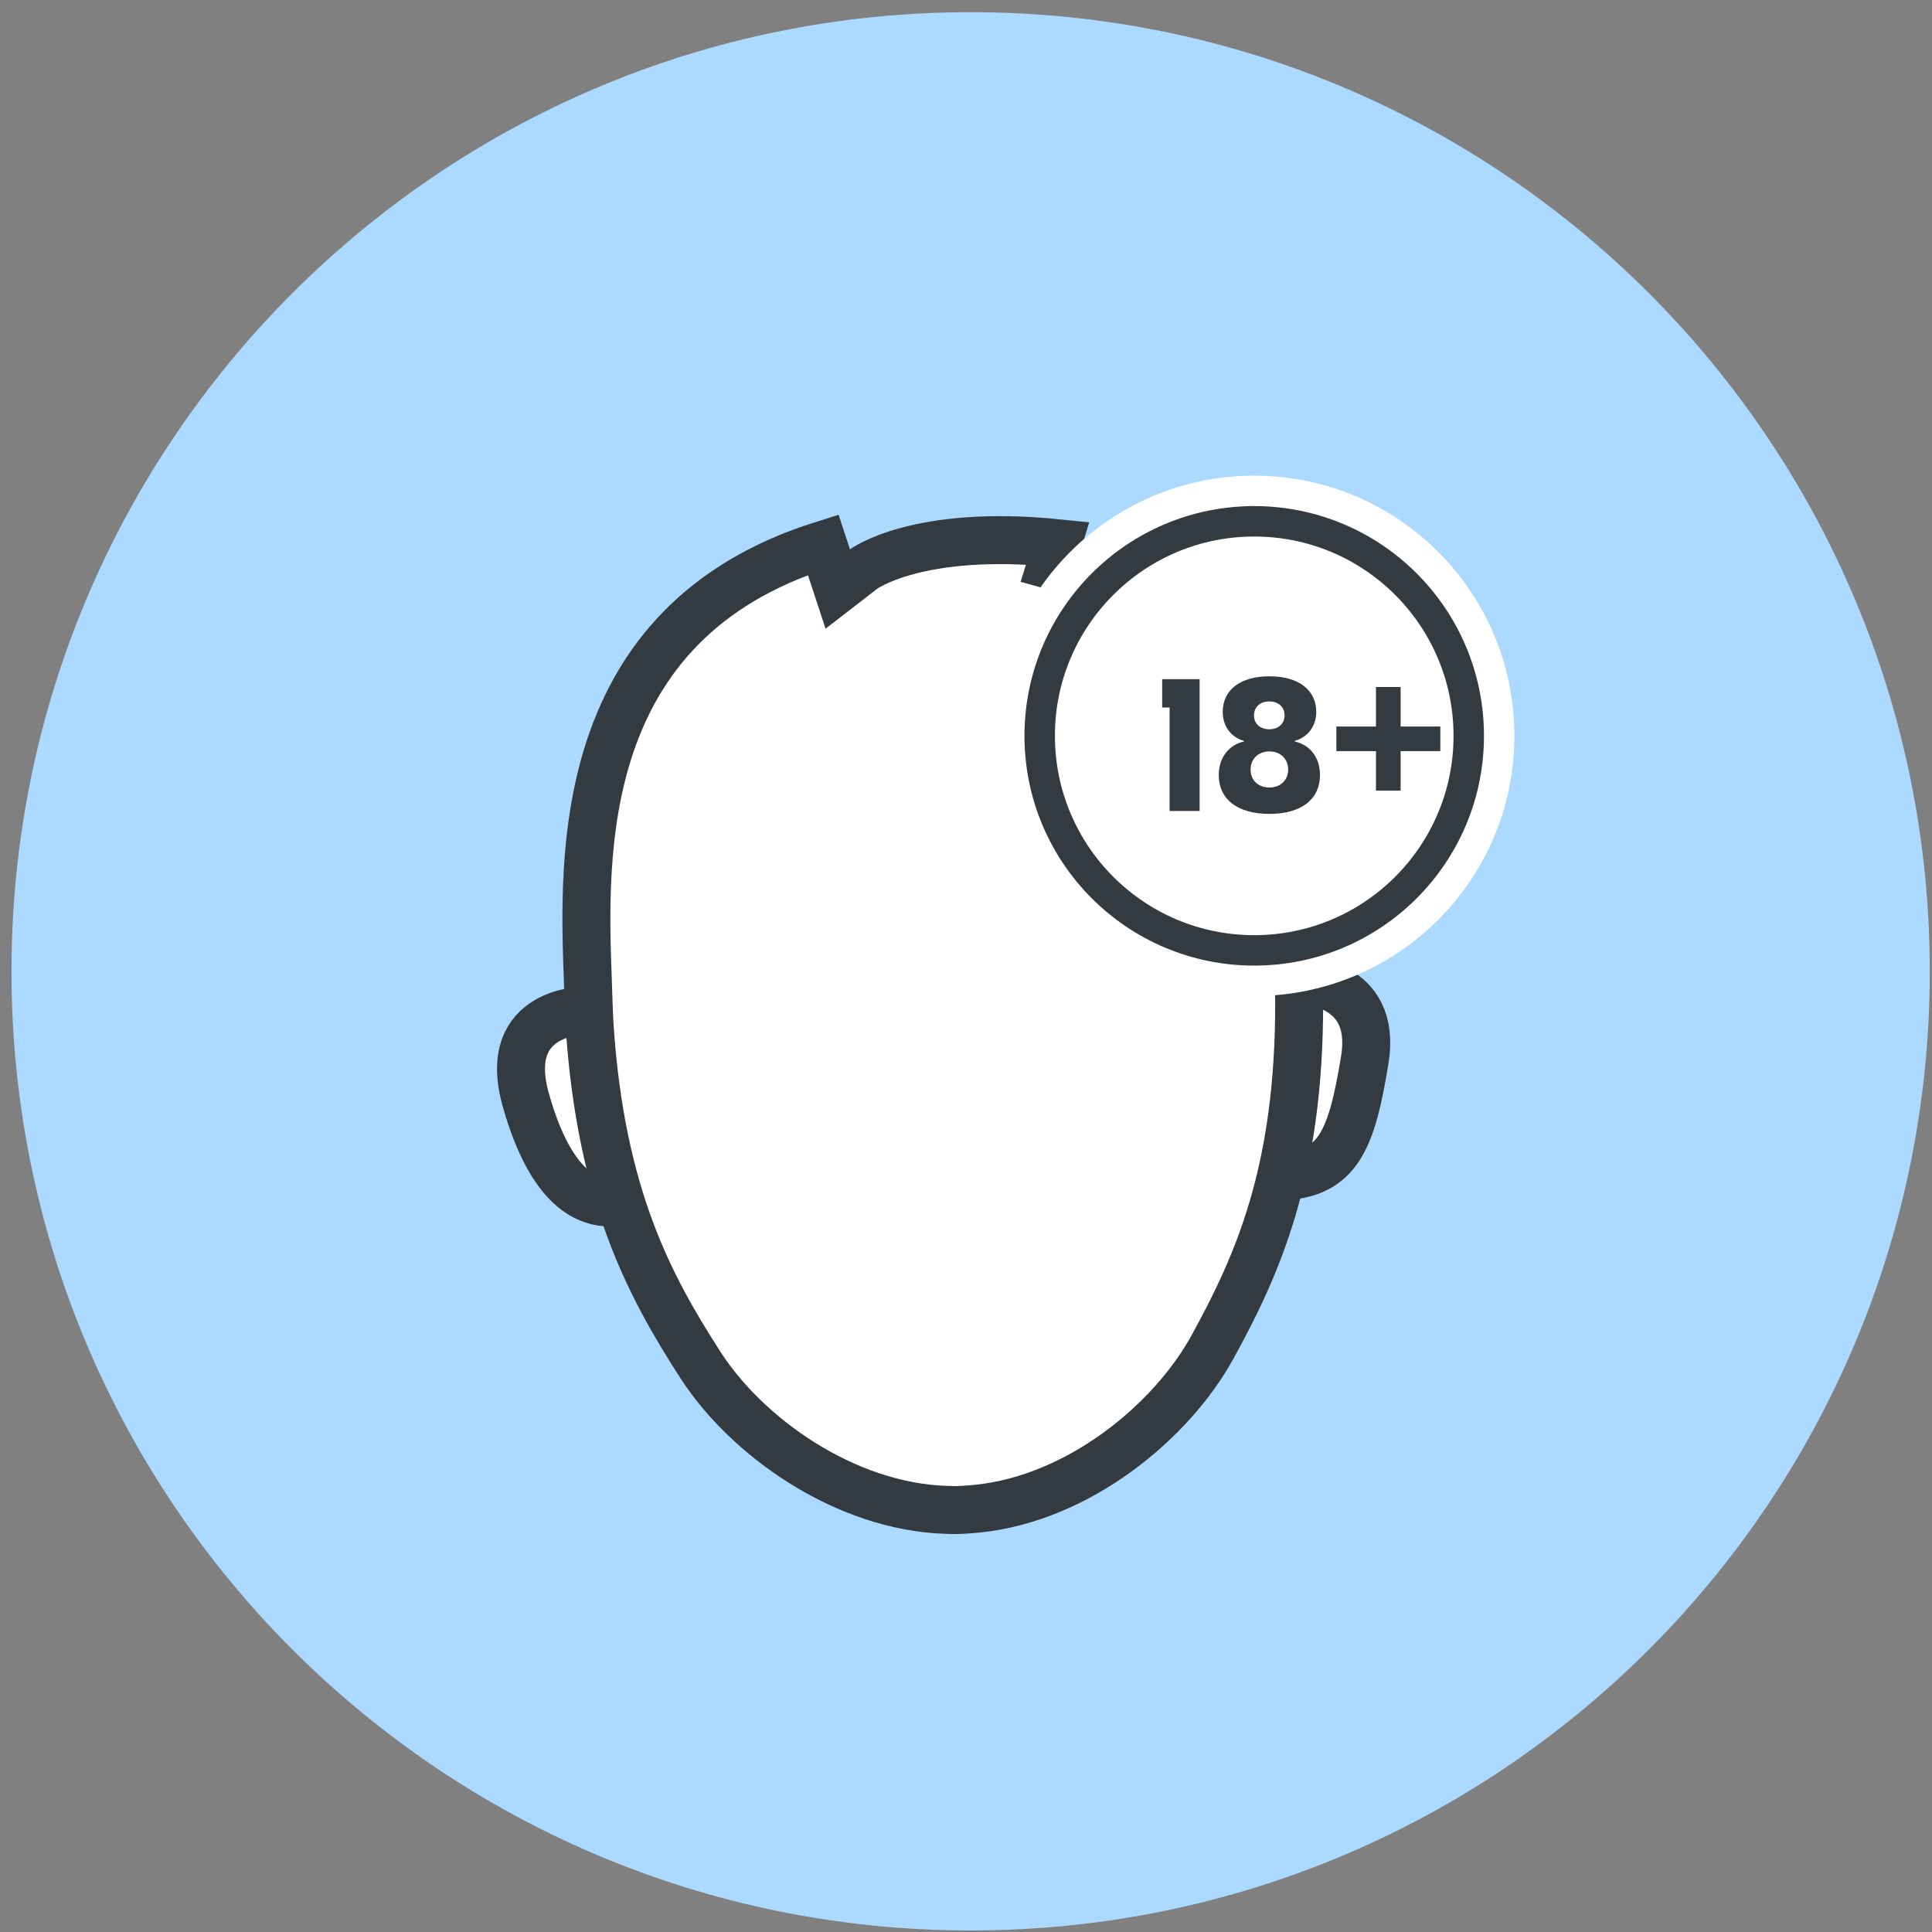 <?xml version="1.0" encoding="UTF-8"?> <svg xmlns="http://www.w3.org/2000/svg" width="141" height="141" viewBox="0 0 141 141" fill="none"><rect x="0" y="0" width="141" height="141" fill="#808080" stroke="none"/><path d="M140.838 70.889C140.838 109.549 109.498 140.889 70.838 140.889C32.178 140.889 0.838 109.549 0.838 70.889C0.838 32.229 32.178 0.889 70.838 0.889C109.498 0.889 140.838 32.229 140.838 70.889Z" fill="#ABD9FF"></path><path d="M42.778 73.751C42.778 73.751 36.492 73.626 38.376 80.284C40.259 86.941 42.99 87.823 44.674 87.749" fill="white"></path><path d="M42.778 73.751C42.778 73.751 36.492 73.626 38.376 80.284C40.259 86.941 42.99 87.823 44.674 87.749" stroke="#333B40" stroke-width="3.5" stroke-miterlimit="10"></path><path d="M94.365 71.428C94.963 71.503 100.551 71.552 99.603 77.353C98.655 83.141 97.682 85.761 93.404 85.848" fill="white"></path><path d="M94.365 71.428C94.963 71.503 100.551 71.552 99.603 77.353C98.655 83.141 97.682 85.761 93.404 85.848" stroke="#333B40" stroke-width="3.5" stroke-miterlimit="10"></path><path d="M94.689 69.019C94.402 59.355 94.003 46.115 78.3 41.706L76.691 41.259L77.19 39.644C66.938 38.601 63.009 41.532 62.972 41.569L61.139 42.985L60.078 39.756C41.931 45.445 42.568 62.411 42.904 71.627C42.904 71.627 42.979 74.061 43.029 74.844C43.852 87.351 47.469 93.946 51.123 99.623C54.478 104.827 61.6 109.956 69.071 110.192C69.445 110.205 69.819 110.217 70.206 110.192C70.593 110.168 70.954 110.143 71.328 110.105C78.762 109.348 85.509 103.734 88.49 98.306C91.733 92.394 94.863 85.563 94.813 73.03C94.813 72.248 94.701 69.006 94.701 69.006" fill="white"></path><path d="M94.689 69.019C94.402 59.355 94.003 46.115 78.3 41.706L76.691 41.259L77.19 39.644C66.938 38.601 63.009 41.532 62.972 41.569L61.139 42.985L60.078 39.756C41.931 45.445 42.568 62.411 42.904 71.627C42.904 71.627 42.979 74.061 43.029 74.844C43.852 87.351 47.469 93.946 51.123 99.623C54.478 104.827 61.6 109.956 69.071 110.192C69.445 110.205 69.819 110.217 70.206 110.192C70.593 110.168 70.954 110.143 71.328 110.105C78.762 109.348 85.509 103.734 88.49 98.306C91.733 92.394 94.863 85.563 94.813 73.03C94.813 72.248 94.701 69.006 94.701 69.006" stroke="#333B40" stroke-width="3.5" stroke-miterlimit="10" stroke-linecap="round"></path><circle cx="91.535" cy="53.703" r="17.878" fill="white" stroke="white" stroke-width="2.221"></circle><circle cx="91.535" cy="53.703" r="15.657" fill="white" stroke="#333B40" stroke-width="2.221"></circle><path d="M85.853 51.633V51.141H85.361H85.309V50.062H87.056V58.693H85.853V51.633Z" fill="#333B40" stroke="#333B40" stroke-width="0.986"></path><path d="M90.902 54.593L91.287 54.507V54.112V54.072V53.697L90.926 53.597C90.182 53.39 89.73 52.783 89.73 51.95C89.73 51.294 89.988 50.793 90.449 50.442C90.926 50.08 91.66 49.849 92.641 49.849C93.621 49.849 94.361 50.08 94.843 50.443C95.309 50.795 95.569 51.297 95.569 51.95C95.569 52.776 95.106 53.388 94.355 53.597L93.995 53.697V54.072V54.112V54.508L94.381 54.593C95.275 54.791 95.841 55.514 95.841 56.562C95.841 57.312 95.56 57.872 95.058 58.258C94.539 58.656 93.735 58.906 92.641 58.906C91.547 58.906 90.743 58.656 90.224 58.258C89.722 57.872 89.44 57.312 89.44 56.562C89.44 55.518 90.021 54.791 90.902 54.593ZM94.505 56.164C94.505 55.648 94.314 55.185 93.968 54.852C93.623 54.521 93.153 54.346 92.641 54.346C92.128 54.346 91.659 54.521 91.314 54.852C90.967 55.185 90.776 55.648 90.776 56.164C90.776 56.678 90.961 57.139 91.309 57.47C91.655 57.799 92.126 57.966 92.641 57.966C93.16 57.966 93.63 57.792 93.974 57.462C94.319 57.13 94.505 56.671 94.505 56.164ZM94.245 52.215C94.245 51.784 94.085 51.392 93.779 51.111C93.478 50.833 93.072 50.697 92.635 50.697C92.198 50.697 91.792 50.833 91.49 51.111C91.185 51.392 91.025 51.784 91.025 52.215C91.025 52.651 91.192 53.041 91.501 53.316C91.804 53.587 92.207 53.717 92.635 53.717C93.068 53.717 93.471 53.58 93.772 53.308C94.076 53.033 94.245 52.646 94.245 52.215Z" fill="#333B40" stroke="#333B40" stroke-width="0.986"></path><rect x="97.85" y="53.344" width="6.947" height="1.153" fill="#333B40" stroke="#333B40" stroke-width="0.642"></rect><rect x="101.898" y="50.461" width="6.918" height="1.158" transform="rotate(90 101.898 50.461)" fill="#333B40" stroke="#333B40" stroke-width="0.642"></rect></svg> 